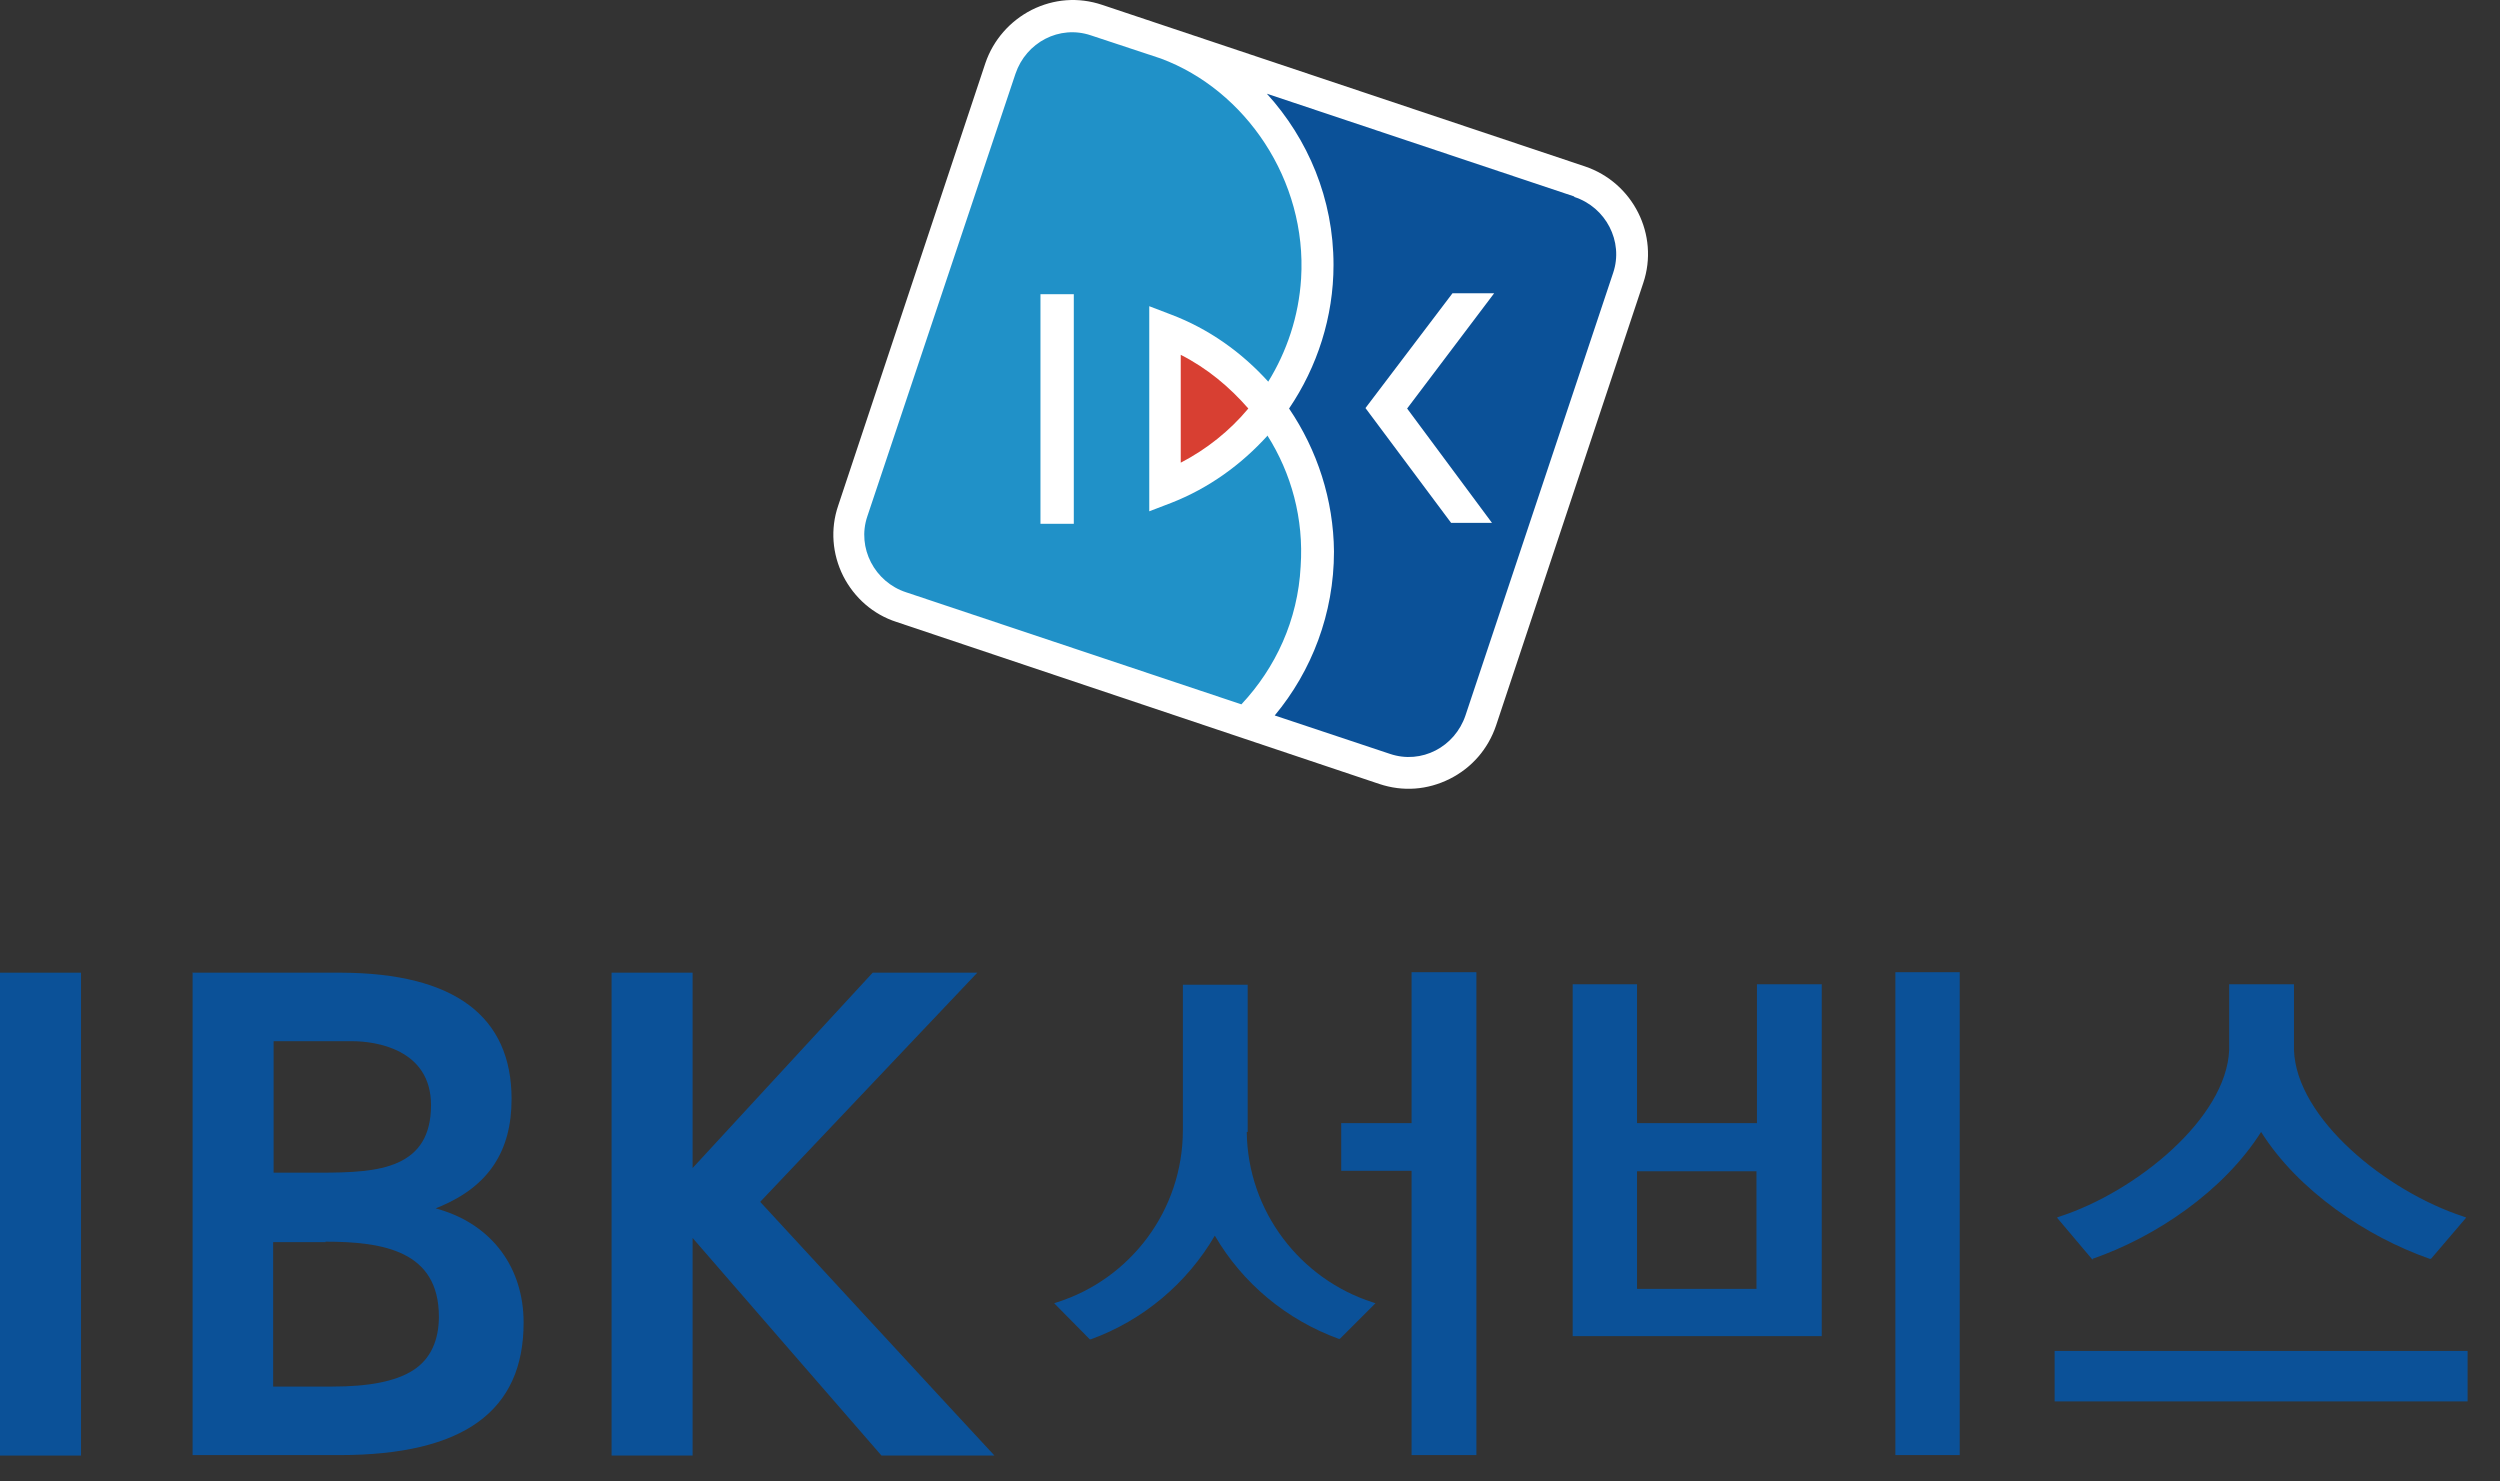 <svg viewBox="0 0 54 32" fill="none" xmlns="http://www.w3.org/2000/svg">
<rect x="0" y="0" width="54" height="32" fill="#333333" stroke="none"/>
<path d="M22.284 0.214C21.814 0.454 21.454 0.864 21.284 1.364L18.104 10.924C17.934 11.424 17.974 11.964 18.214 12.444C18.454 12.914 18.864 13.274 19.364 13.434L29.794 16.934C30.304 17.104 30.834 17.064 31.314 16.824C31.794 16.584 32.144 16.174 32.314 15.674L35.494 6.114C35.844 5.074 35.274 3.944 34.234 3.594L23.804 0.104C23.294 -0.066 22.764 -0.026 22.284 0.214Z" fill="white"></path>
<path d="M23.194 11.314H22.474V6.354H23.194V11.314ZM27.384 9.404C26.814 10.034 26.114 10.544 25.294 10.864L24.824 11.044V6.614L25.294 6.794C26.114 7.104 26.824 7.614 27.394 8.244C27.794 7.594 28.054 6.834 28.104 6.014C28.234 3.894 26.904 1.944 25.074 1.264L23.564 0.764C22.884 0.534 22.164 0.914 21.934 1.594L18.734 11.154C18.504 11.834 18.894 12.574 19.574 12.794L26.814 15.214C27.554 14.424 28.034 13.394 28.094 12.234C28.164 11.204 27.894 10.224 27.374 9.404" fill="#2091C8"></path>
<path d="M26.964 8.824C26.554 8.354 26.074 7.954 25.504 7.664V9.994C26.064 9.704 26.564 9.304 26.964 8.824Z" fill="#D83F32"></path>
<path d="M32.244 11.294H31.344L29.494 8.814L31.374 6.334H32.274L30.394 8.824L32.234 11.304L32.244 11.294ZM34.004 4.244L27.364 2.024C28.254 3.004 28.804 4.294 28.804 5.724C28.804 6.844 28.454 7.924 27.844 8.824C28.454 9.724 28.804 10.794 28.814 11.914C28.814 13.254 28.334 14.494 27.534 15.454L30.024 16.284C30.704 16.514 31.424 16.134 31.654 15.454L34.844 5.894C35.074 5.214 34.684 4.474 34.004 4.254" fill="#0B5198"></path>
<path d="M1.75 21.01H0V31.44H1.75V21.01Z" fill="#0B5198"></path>
<path d="M7.61 22.49C8.11 22.49 9.31 22.66 9.31 23.87C9.31 24.54 9.04 24.91 8.6 25.11C8.16 25.31 7.56 25.33 6.89 25.33H5.91V22.49H7.61ZM7.03 26.82C8.28 26.82 9.48 27.02 9.48 28.44C9.48 28.95 9.3 29.36 8.92 29.6C8.54 29.84 7.97 29.95 7.17 29.95H5.9V26.83H7.03V26.82ZM4.16 21V31.43H7.33C10.03 31.43 11.31 30.47 11.31 28.57C11.31 27.38 10.63 26.47 9.51 26.13L9.41 26.1L9.51 26.06C10.55 25.62 11.05 24.87 11.05 23.74C11.05 21.96 9.83 21.02 7.37 21.01H4.15L4.16 21Z" fill="#0B5198"></path>
<path d="M21.11 21.01C20.56 21.59 16.42 25.96 16.42 25.96C16.42 25.96 20.91 30.83 21.48 31.44H19.04C18.81 31.18 14.96 26.74 14.96 26.74V31.44H13.21V21.01H14.96V25.23C14.96 25.23 18.64 21.24 18.85 21.01H21.1H21.11Z" fill="#0B5198"></path>
<path d="M44.38 30.27H53.3V29.18H44.38V30.27ZM45.2 27.19C46.56 26.72 48.03 25.73 48.84 24.45C49.64 25.72 51.11 26.71 52.48 27.19H52.51L53.27 26.3L53.22 26.28C51.55 25.74 49.6 24.16 49.55 22.68V21.26H48.15V22.68C48.09 24.15 46.15 25.74 44.48 26.28L44.43 26.3L45.19 27.2H45.22L45.2 27.19ZM40.94 31.43H42.33V21H40.94V31.43ZM30.49 24.26H28.97V25.29H30.49V31.43H31.89V21H30.49V24.26ZM26.95 24.45V21.27H25.55V24.41C25.55 26.15 24.41 27.63 22.83 28.13L22.77 28.15L23.54 28.93H23.56C24.69 28.52 25.64 27.72 26.24 26.69C26.84 27.72 27.79 28.51 28.92 28.92H28.94L29.71 28.15L29.65 28.13C28.09 27.63 26.95 26.17 26.93 24.45M37.94 27.84H35.36V25.3H37.94V27.84ZM37.94 24.26H35.36V21.26H33.97V28.86H39.35V21.26H37.95V24.26H37.94Z" fill="#0B5198"></path>
</svg>
